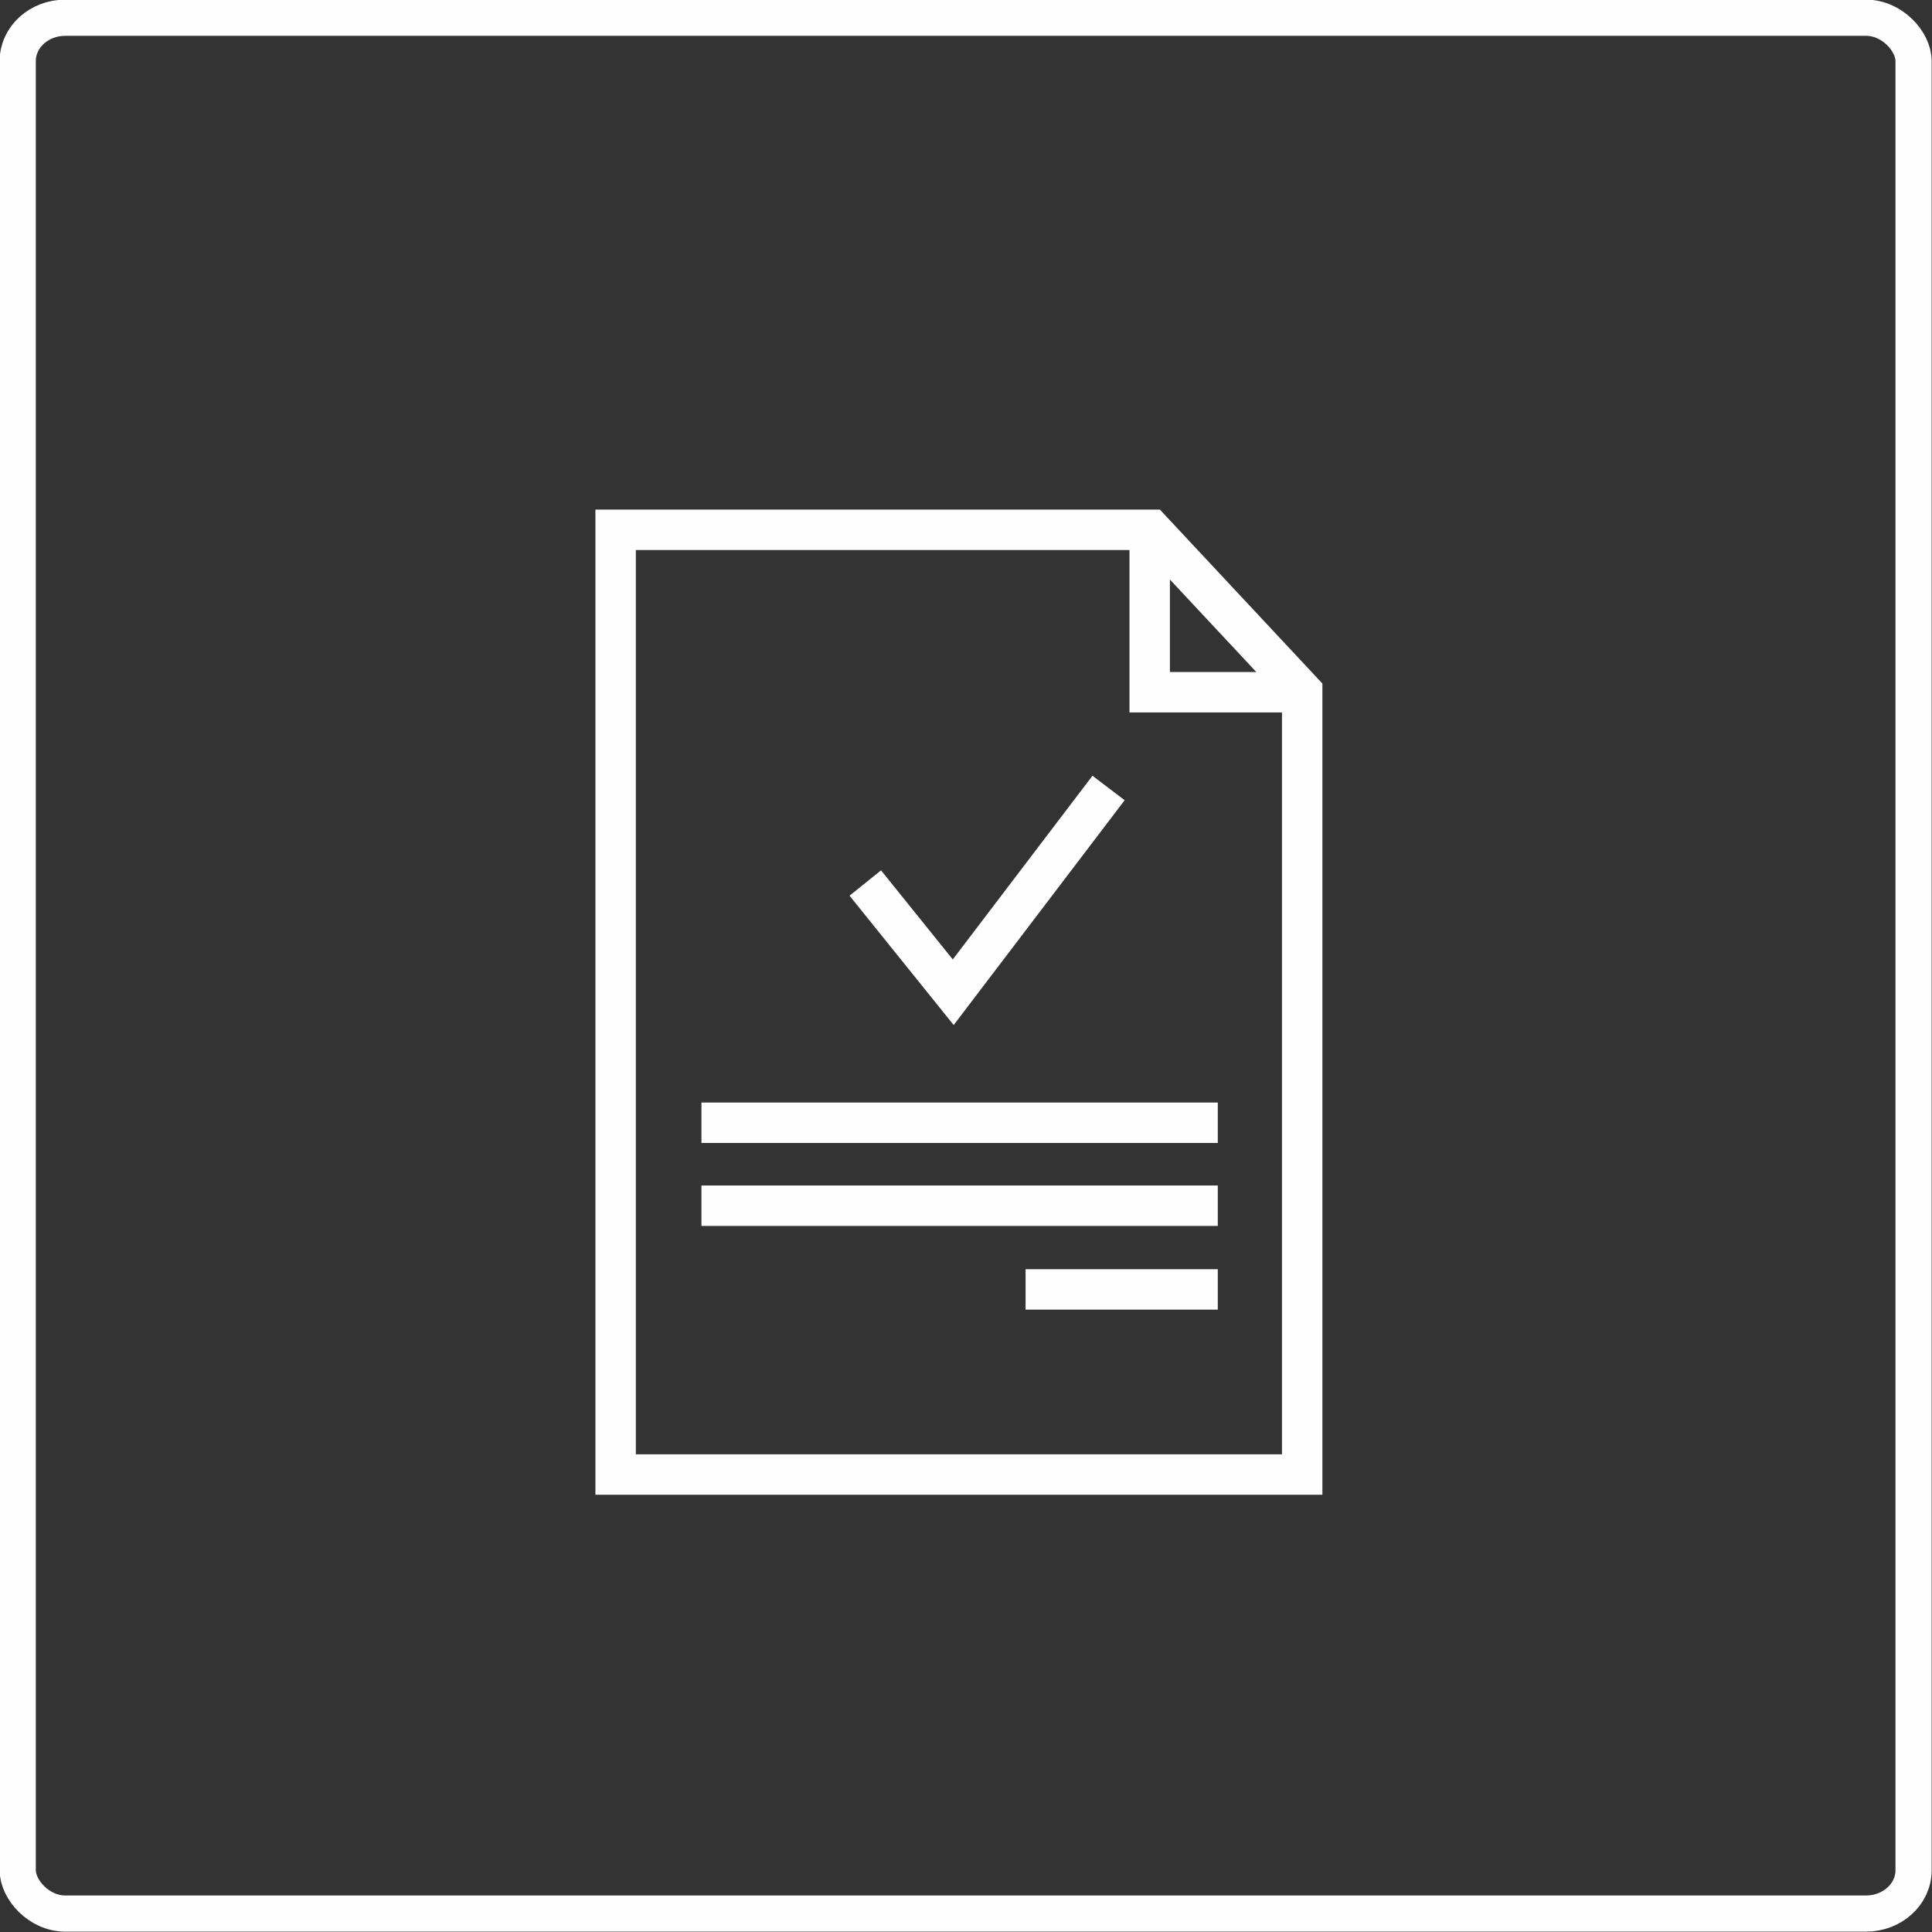 <?xml version="1.0" encoding="UTF-8"?> <svg xmlns="http://www.w3.org/2000/svg" xmlns:xlink="http://www.w3.org/1999/xlink" xmlns:xodm="http://www.corel.com/coreldraw/odm/2003" xml:space="preserve" width="88px" height="88px" version="1.1" style="shape-rendering:geometricPrecision; text-rendering:geometricPrecision; image-rendering:optimizeQuality; fill-rule:evenodd; clip-rule:evenodd" viewBox="0 0 27.24 27.24"><rect x="0" y="0" width="27.24" height="27.24" fill="#333333" stroke="none"/> <defs> <style type="text/css"> .str0 {stroke:#FEFEFE;stroke-width:0.57;stroke-miterlimit:2.613} .str1 {stroke:#FEFEFE;stroke-width:0.51;stroke-miterlimit:2.613} .fil0 {fill:none} </style> </defs> <g id="Слой_x0020_1">  <g id="_2734934548432"> <polygon class="fil0 str0" points="8.68,7.47 16.23,7.47 18.36,9.75 18.36,20.79 8.68,20.79 "></polygon> <polyline class="fil0 str0" points="18.36,9.76 16.21,9.76 16.21,7.47 "></polyline> <line class="fil0 str0" x1="9.89" y1="15.83" x2="17.17" y2="15.83"></line> <line class="fil0 str0" x1="9.89" y1="17" x2="17.17" y2="17"></line> <line class="fil0 str0" x1="14.46" y1="18.18" x2="17.17" y2="18.18"></line> <polyline class="fil0 str0" points="12.2,12.45 13.44,13.99 15.63,11.11 "></polyline> </g> <rect class="fil0 str1" x="0.25" y="0.25" width="26.73" height="26.73" rx="0.67" ry="0.61"></rect> </g> </svg> 